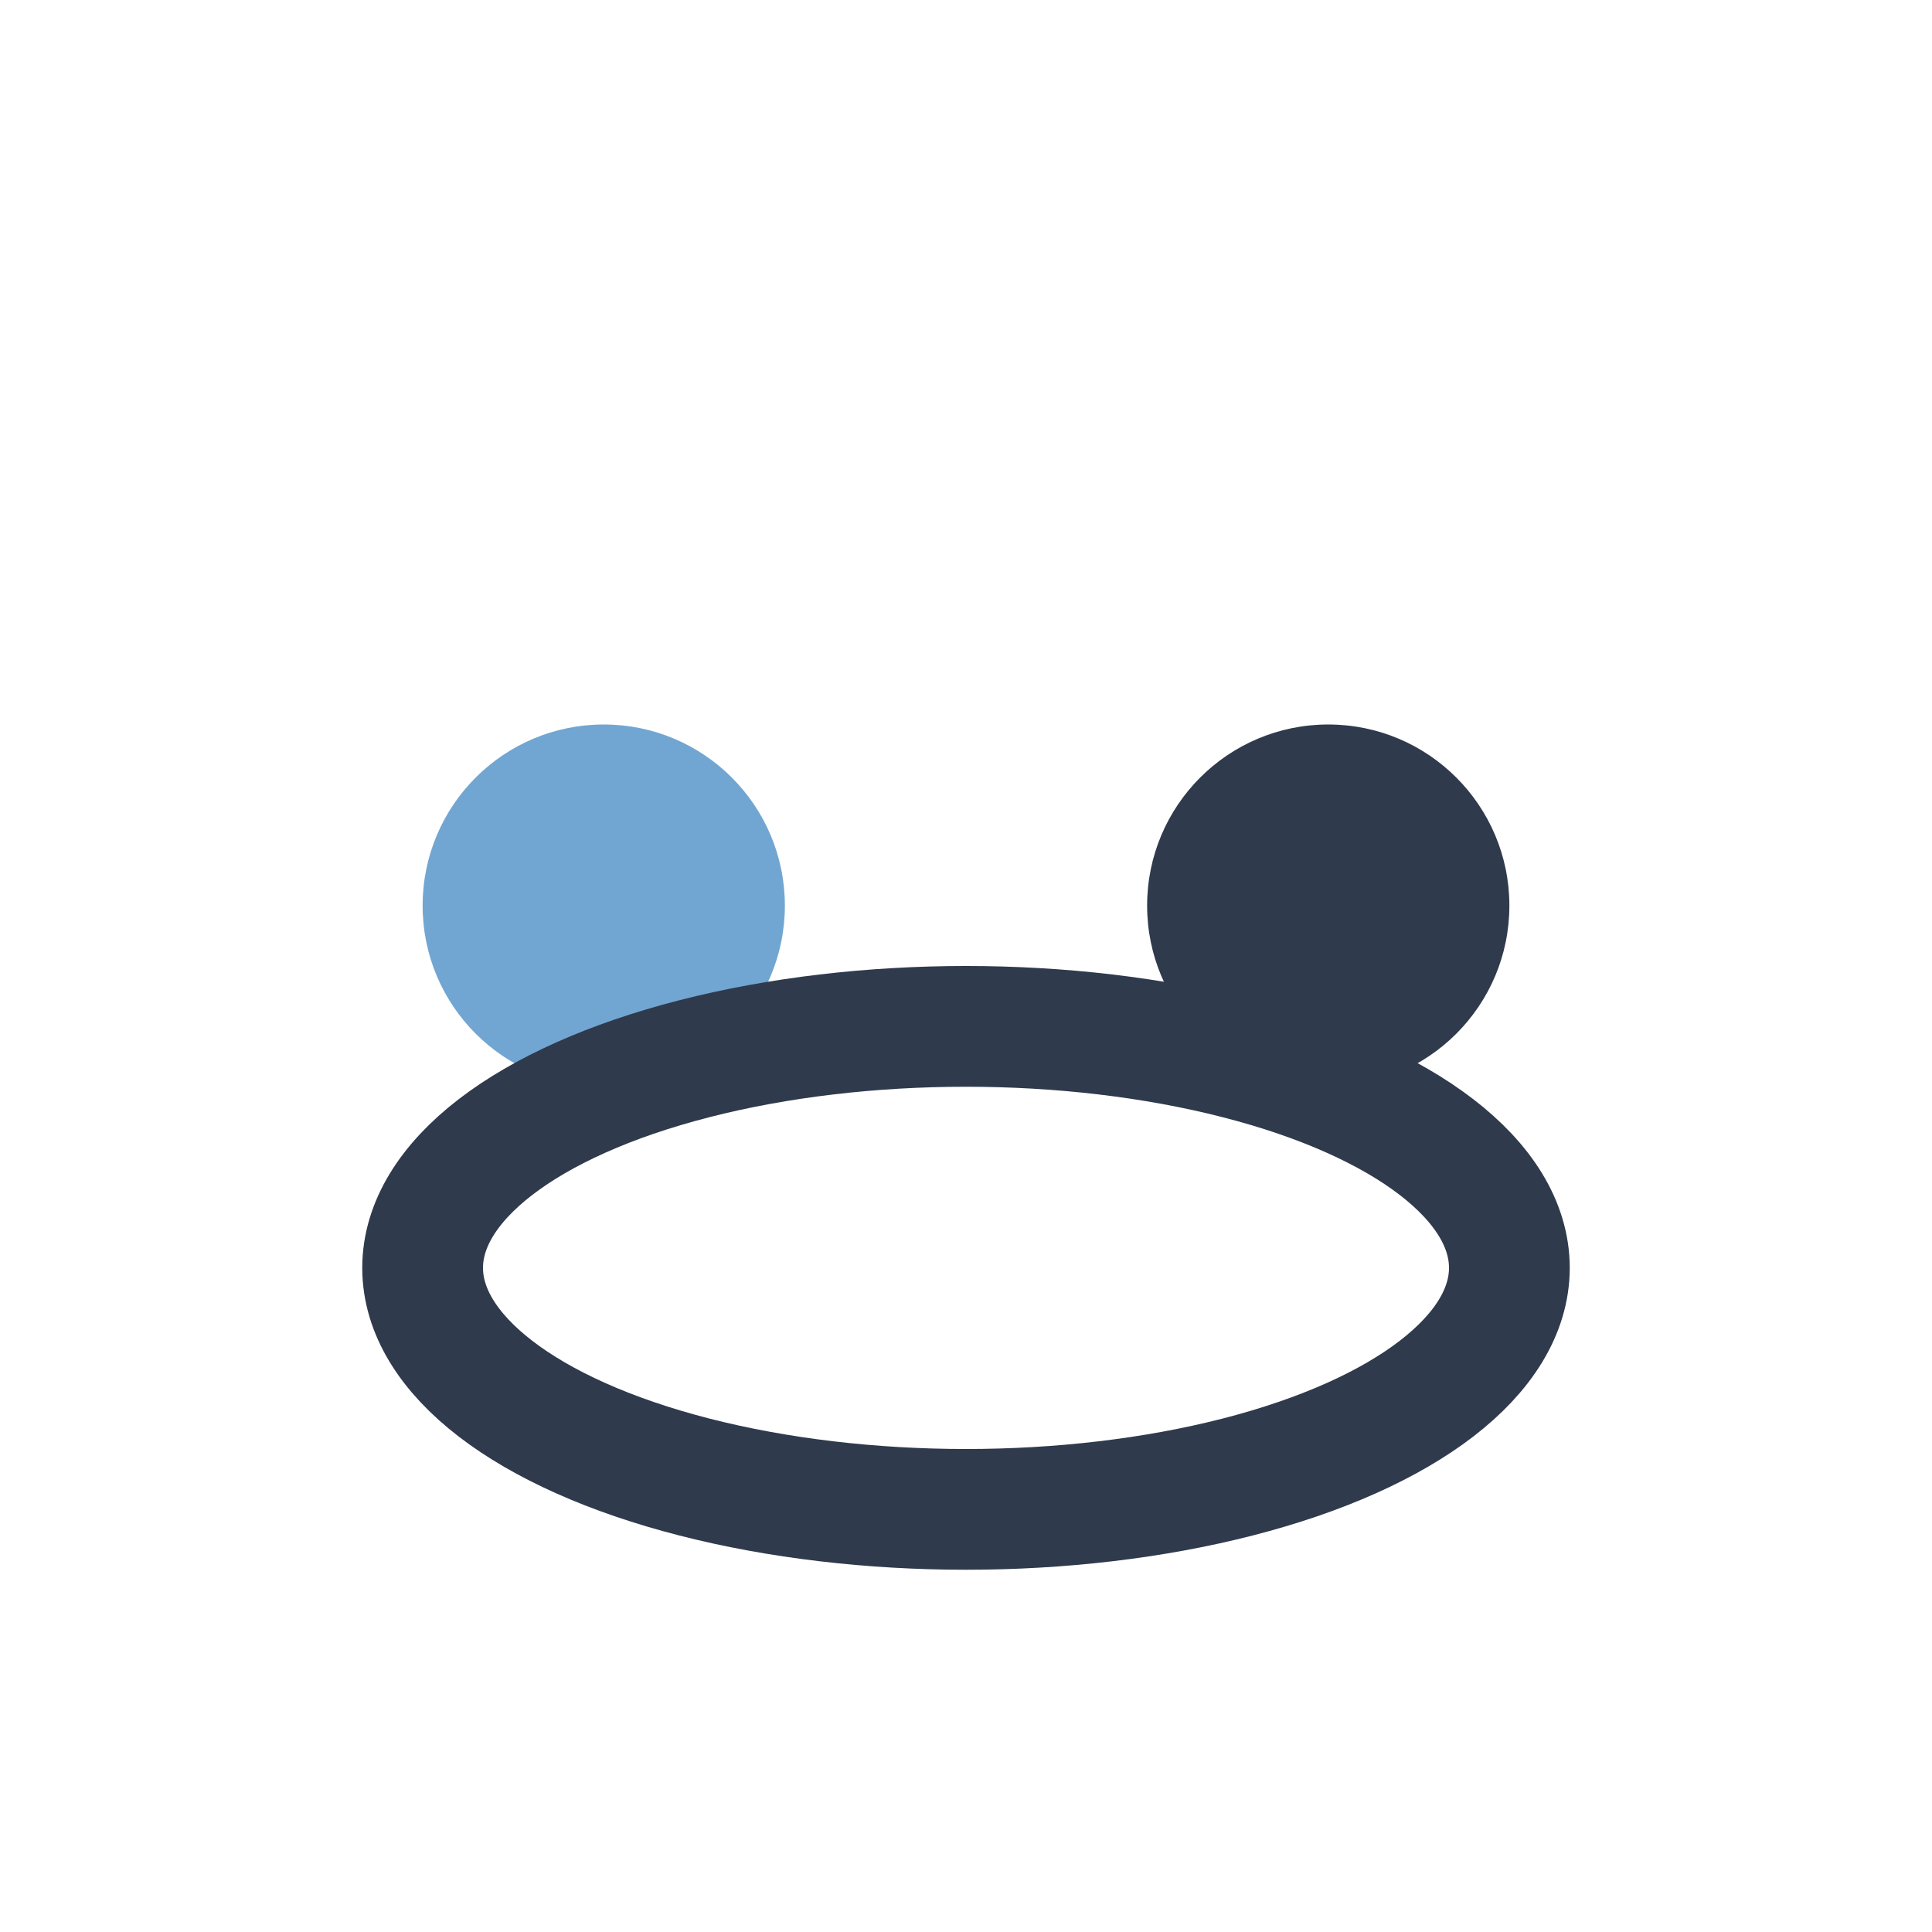 <?xml version="1.0" encoding="UTF-8"?>
<svg xmlns="http://www.w3.org/2000/svg" width="32" height="32" viewBox="0 0 32 32"><circle cx="10" cy="15" r="3" fill="#71A6D2"/><circle cx="22" cy="15" r="3" fill="#2F3A4C"/><ellipse cx="16" cy="21" rx="9" ry="4" fill="none" stroke="#2F3A4C" stroke-width="2"/></svg>
